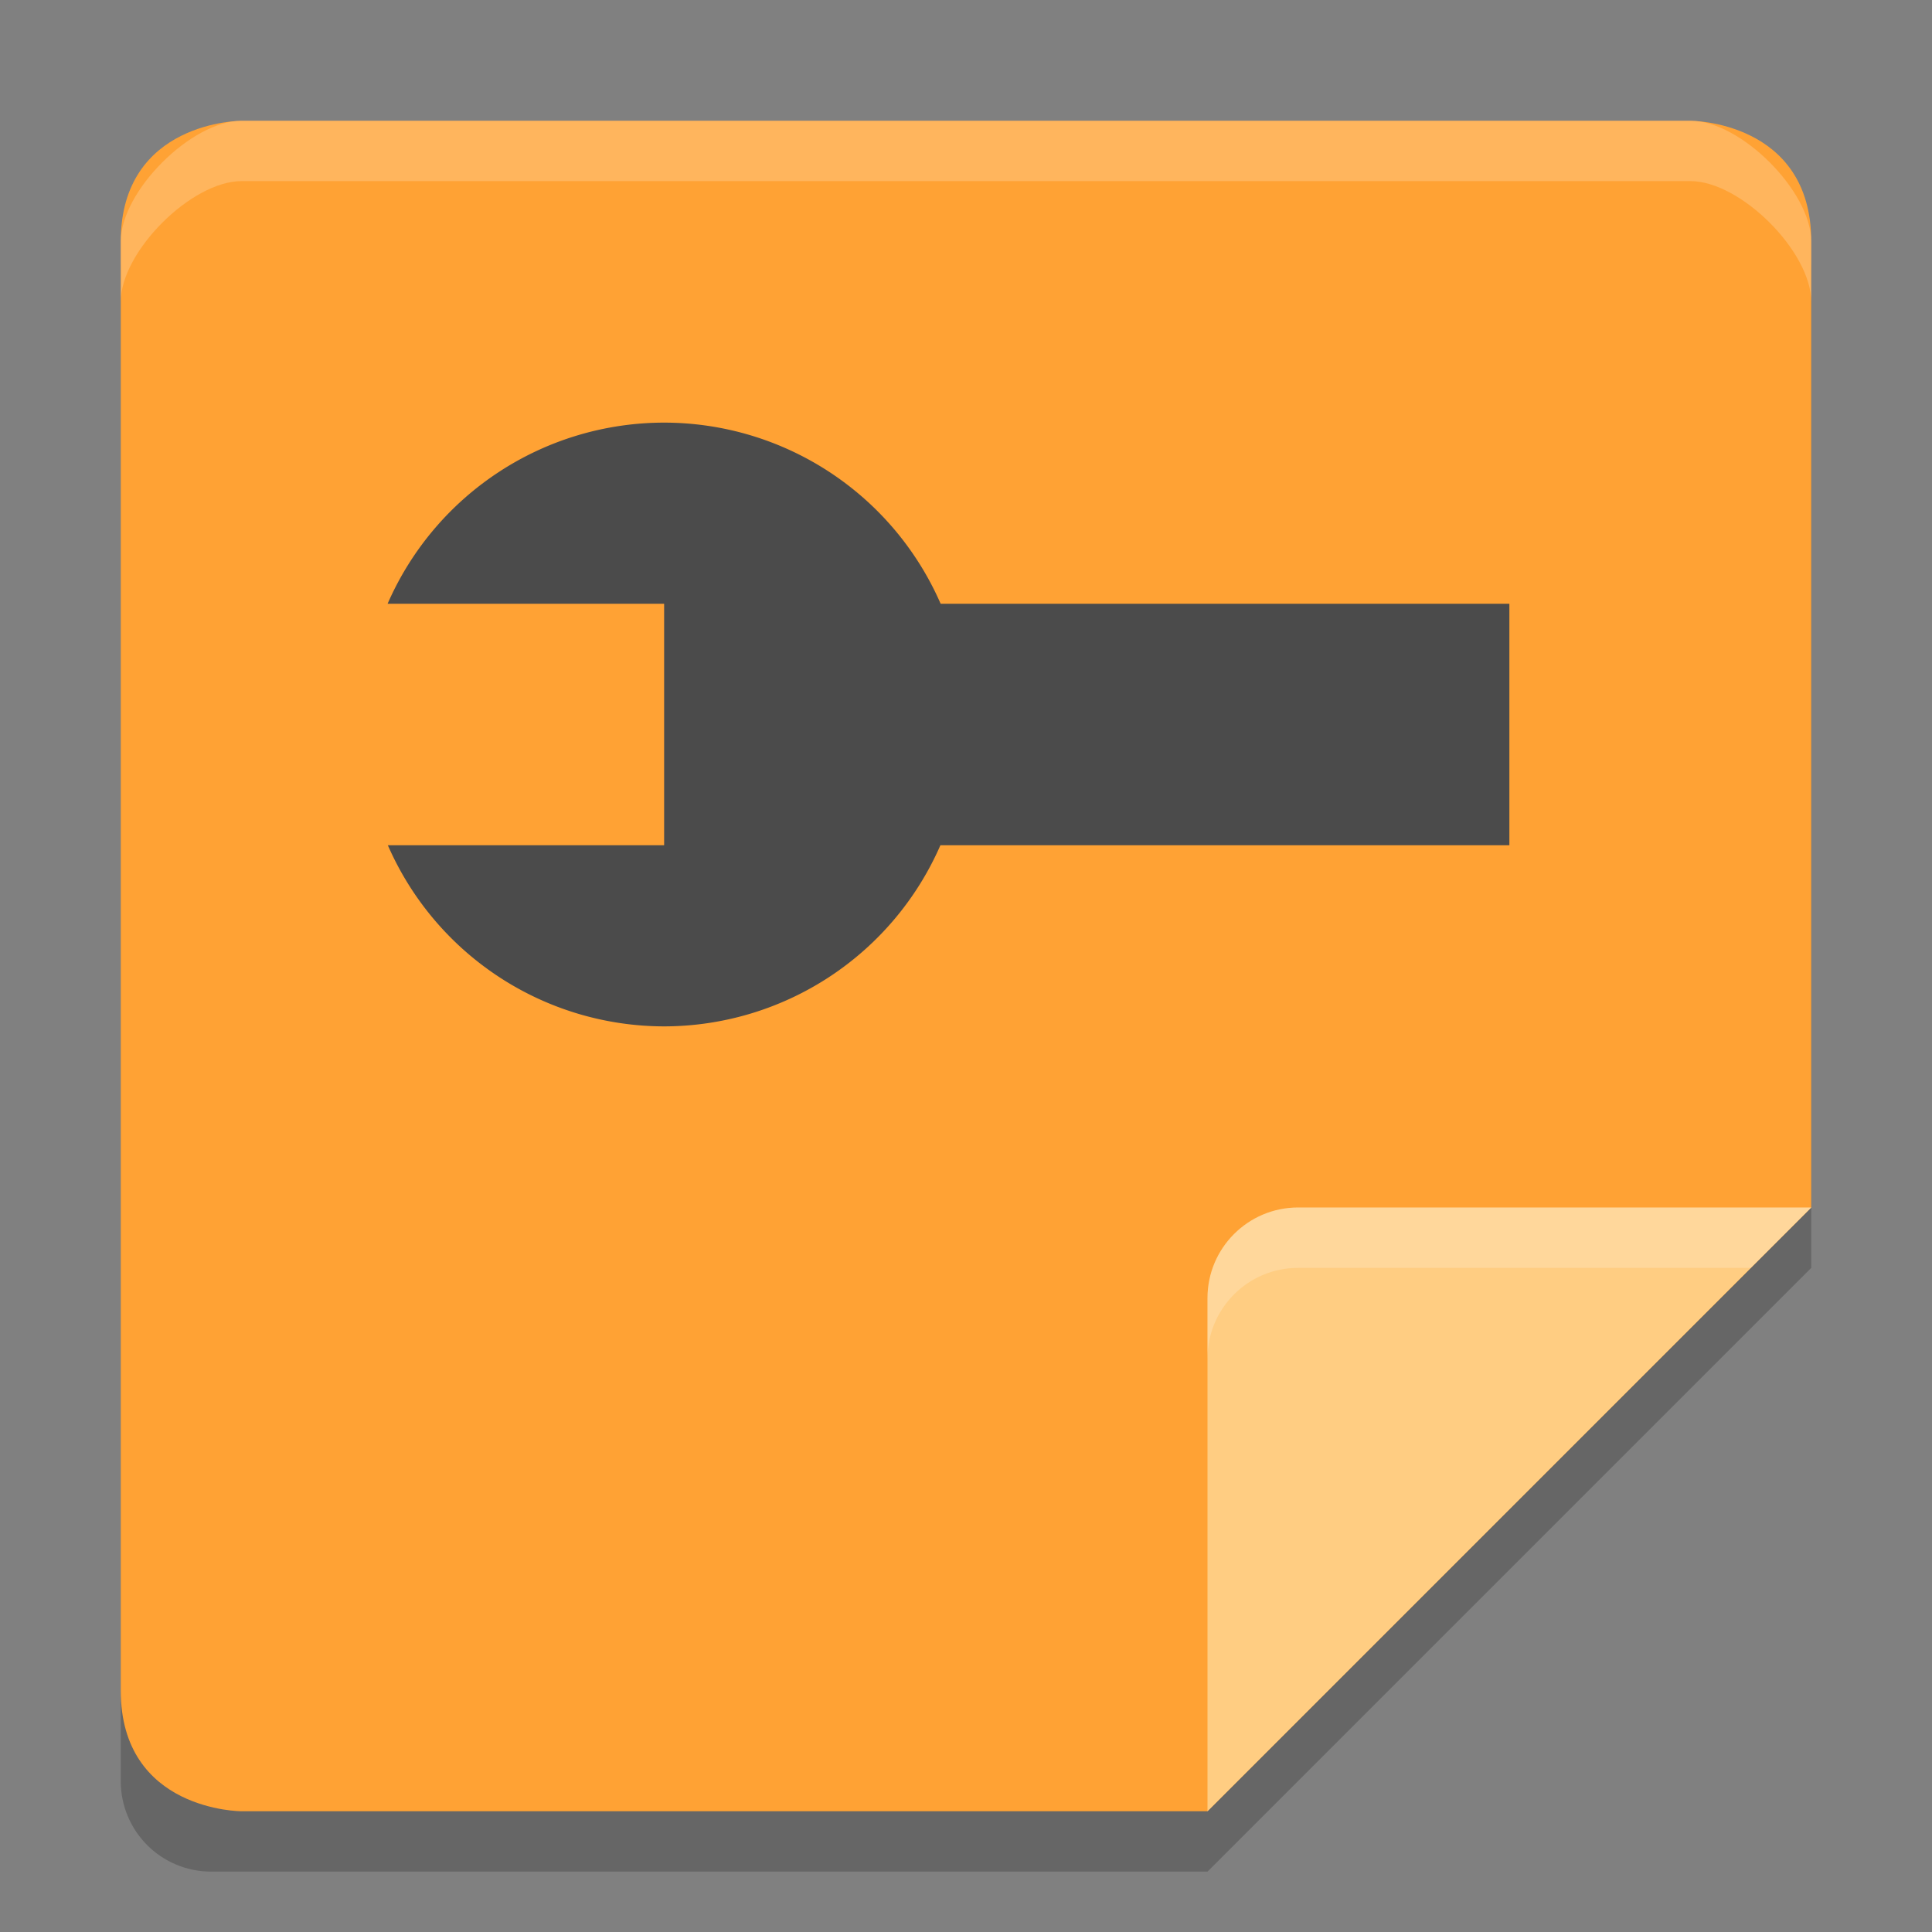 <svg xmlns="http://www.w3.org/2000/svg" width="32" height="32" version="1.1">
 <rect width="100%" height="100%" fill="#808080" stroke="none"/>
 <path style="opacity:0.2" d="m 3.5,3 c -0.831,0 -1.5,0.669 -1.5,1.5 V 29.5 c 0,0.831 0.669,1.5 1.5,1.5 H 20 L 30,21 V 4.5 C 30,3.669 29.331,3 28.5,3 Z"/>
 <path style="fill:#ffa234" d="m 4,2 c 0,0 -2,0 -2,2 V 28 c 0,2 2,2 2,2 H 20 L 30,20 V 4 C 30,2 28,2 28,2 Z"/>
 <path style="fill:#ffcd82" d="m 30,20 h -8.5 c -0.828,0 -1.5,0.672 -1.5,1.5 v 8.5 z"/>
 <path style="opacity:0.2;fill:#ffffff" d="m 4,2 c -0.831,0 -2,1.169 -2,2 V 5 C 2,4.169 3.169,3 4,3 h 24 c 0.831,0 2,1.169 2,2 V 4 C 30,3.169 28.831,2 28,2 Z"/>
 <path style="opacity:0.2;fill:#ffffff" d="m 21.5,20 c -0.828,0 -1.5,0.672 -1.5,1.5 v 1 c 0,-0.828 0.672,-1.5 1.5,-1.5 H 29 l 1,-1 z"/>
 <path style="fill:#4b4b4b" d="M 11,7 A 5,5 0 0 0 6.42,10 h 0.369 4.211 v 4 H 6.791 6.424 a 5,5 0 0 0 4.576,3 5,5 0 0 0 4.576,-3 H 25 V 10 H 15.58 A 5,5 0 0 0 11,7 Z"/>
</svg>
